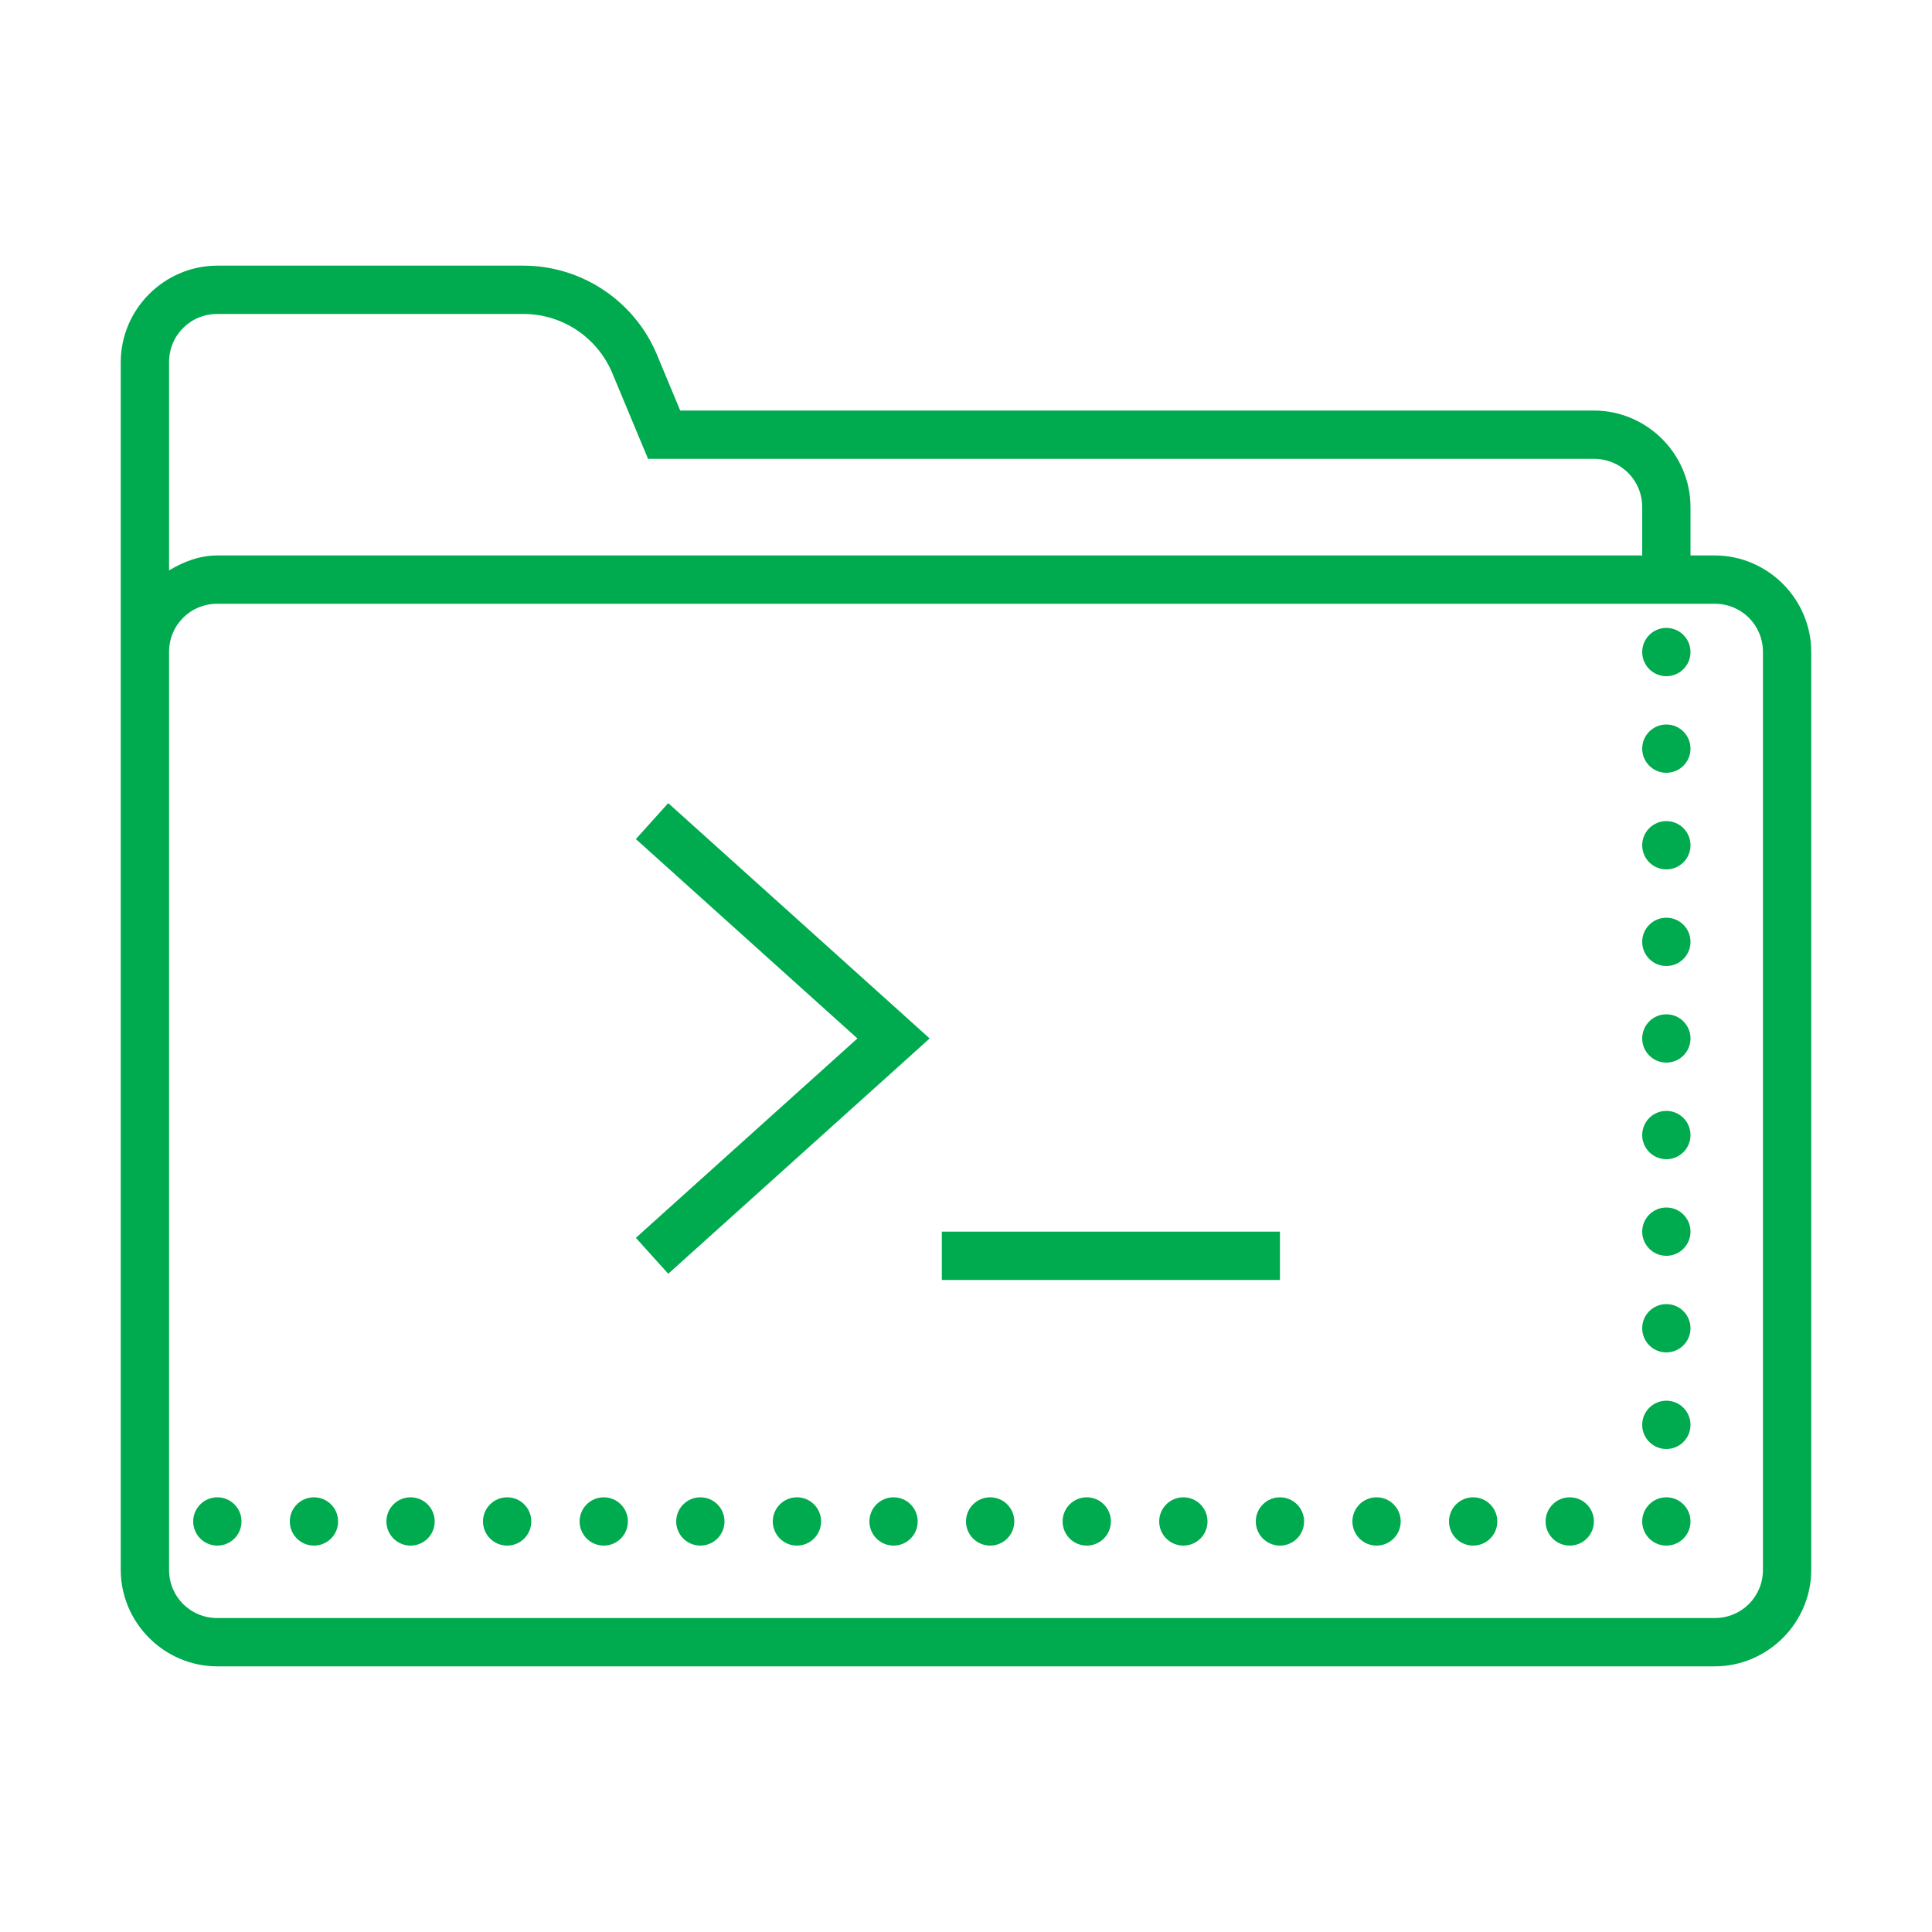 ﻿<?xml version="1.0" encoding="utf-8"?>
<svg xmlns="http://www.w3.org/2000/svg" viewBox="0 0 80 80" width="480" height="480">
  <path d="M9 11C6.803 11 5 12.803 5 15L5 27L5 28L5 65C5 67.197 6.803 69 9 69L71 69C73.197 69 75 67.197 75 65L75 27C75 24.803 73.197 23 71 23L70 23L70 21C70 18.803 68.197 17 66 17L28.166 17L27.205 14.693L27.205 14.691C26.274 12.459 24.086 11 21.668 11L9 11 z M 9 13L21.668 13C23.285 13 24.738 13.968 25.359 15.461L26.834 19L66 19C67.117 19 68 19.883 68 21L68 23L9 23C8.257 23 7.598 23.262 7 23.619L7 15C7 13.883 7.883 13 9 13 z M 9 25L71 25C72.117 25 73 25.883 73 27L73 65C73 66.117 72.117 67 71 67L9 67C7.883 67 7 66.117 7 65L7 28L7 27C7 25.883 7.883 25 9 25 z M 69 26C68.448 26 68 26.448 68 27C68 27.552 68.448 28 69 28C69.552 28 70 27.552 70 27C70 26.448 69.552 26 69 26 z M 69 30C68.448 30 68 30.448 68 31C68 31.552 68.448 32 69 32C69.552 32 70 31.552 70 31C70 30.448 69.552 30 69 30 z M 27.67 33.256L26.33 34.744C29.388 37.496 32.446 40.248 35.504 43C32.446 45.752 29.388 48.504 26.33 51.256L27.67 52.744C31.003 49.744 34.337 46.744 37.67 43.744L38.494 43L37.67 42.256C34.337 39.256 31.003 36.256 27.67 33.256 z M 69 34C68.448 34 68 34.448 68 35C68 35.552 68.448 36 69 36C69.552 36 70 35.552 70 35C70 34.448 69.552 34 69 34 z M 69 38C68.448 38 68 38.448 68 39C68 39.552 68.448 40 69 40C69.552 40 70 39.552 70 39C70 38.448 69.552 38 69 38 z M 69 42C68.448 42 68 42.448 68 43C68 43.552 68.448 44 69 44C69.552 44 70 43.552 70 43C70 42.448 69.552 42 69 42 z M 69 46C68.448 46 68 46.448 68 47C68 47.552 68.448 48 69 48C69.552 48 70 47.552 70 47C70 46.448 69.552 46 69 46 z M 69 50C68.448 50 68 50.448 68 51C68 51.552 68.448 52 69 52C69.552 52 70 51.552 70 51C70 50.448 69.552 50 69 50 z M 39 51L39 53L53 53L53 51L39 51 z M 69 54C68.448 54 68 54.448 68 55C68 55.552 68.448 56 69 56C69.552 56 70 55.552 70 55C70 54.448 69.552 54 69 54 z M 69 58C68.448 58 68 58.448 68 59C68 59.552 68.448 60 69 60C69.552 60 70 59.552 70 59C70 58.448 69.552 58 69 58 z M 9 62C8.448 62 8 62.448 8 63C8 63.552 8.448 64 9 64C9.552 64 10 63.552 10 63C10 62.448 9.552 62 9 62 z M 13 62C12.448 62 12 62.448 12 63C12 63.552 12.448 64 13 64C13.552 64 14 63.552 14 63C14 62.448 13.552 62 13 62 z M 17 62C16.448 62 16 62.448 16 63C16 63.552 16.448 64 17 64C17.552 64 18 63.552 18 63C18 62.448 17.552 62 17 62 z M 21 62C20.448 62 20 62.448 20 63C20 63.552 20.448 64 21 64C21.552 64 22 63.552 22 63C22 62.448 21.552 62 21 62 z M 25 62C24.448 62 24 62.448 24 63C24 63.552 24.448 64 25 64C25.552 64 26 63.552 26 63C26 62.448 25.552 62 25 62 z M 29 62C28.448 62 28 62.448 28 63C28 63.552 28.448 64 29 64C29.552 64 30 63.552 30 63C30 62.448 29.552 62 29 62 z M 33 62C32.448 62 32 62.448 32 63C32 63.552 32.448 64 33 64C33.552 64 34 63.552 34 63C34 62.448 33.552 62 33 62 z M 37 62C36.448 62 36 62.448 36 63C36 63.552 36.448 64 37 64C37.552 64 38 63.552 38 63C38 62.448 37.552 62 37 62 z M 41 62C40.448 62 40 62.448 40 63C40 63.552 40.448 64 41 64C41.552 64 42 63.552 42 63C42 62.448 41.552 62 41 62 z M 45 62C44.448 62 44 62.448 44 63C44 63.552 44.448 64 45 64C45.552 64 46 63.552 46 63C46 62.448 45.552 62 45 62 z M 49 62C48.448 62 48 62.448 48 63C48 63.552 48.448 64 49 64C49.552 64 50 63.552 50 63C50 62.448 49.552 62 49 62 z M 53 62C52.448 62 52 62.448 52 63C52 63.552 52.448 64 53 64C53.552 64 54 63.552 54 63C54 62.448 53.552 62 53 62 z M 57 62C56.448 62 56 62.448 56 63C56 63.552 56.448 64 57 64C57.552 64 58 63.552 58 63C58 62.448 57.552 62 57 62 z M 61 62C60.448 62 60 62.448 60 63C60 63.552 60.448 64 61 64C61.552 64 62 63.552 62 63C62 62.448 61.552 62 61 62 z M 65 62C64.448 62 64 62.448 64 63C64 63.552 64.448 64 65 64C65.552 64 66 63.552 66 63C66 62.448 65.552 62 65 62 z M 69 62C68.448 62 68 62.448 68 63C68 63.552 68.448 64 69 64C69.552 64 70 63.552 70 63C70 62.448 69.552 62 69 62 z" fill="#00AA4E" />
</svg>